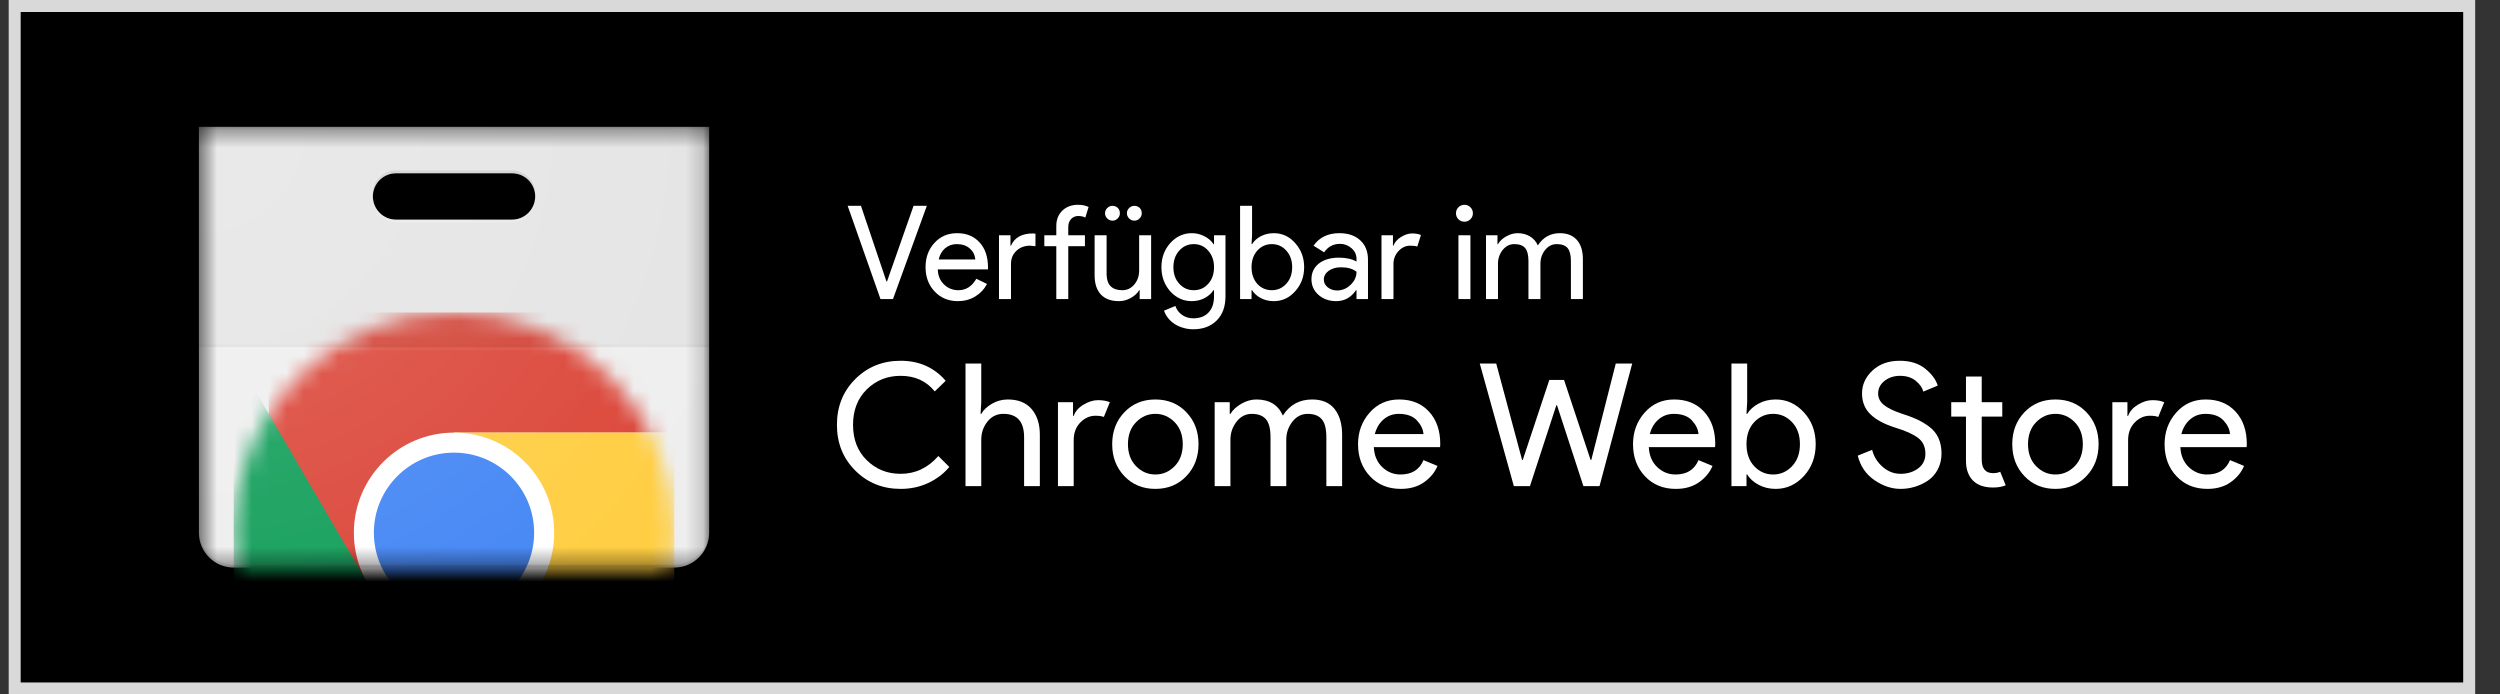 <svg width="144" height="40" viewBox="0 0 144 40" fill="none" xmlns="http://www.w3.org/2000/svg">
<rect x="0" y="0" width="144" height="40" fill="#333333" stroke="none"/>
<g clip-path="url(#clip0_242_154089)">
<path d="M142.225 0.345H0.846V39.655H142.225V0.345Z" fill="black" stroke="#D9D9D9" stroke-width="0.69"/>
<path d="M51.877 28.16C50.838 28.16 49.967 27.808 49.263 27.104C48.559 26.401 48.207 25.523 48.207 24.47C48.207 23.418 48.559 22.54 49.263 21.835C49.967 21.132 50.838 20.78 51.877 20.78C52.943 20.78 53.808 21.165 54.472 21.934L53.841 22.546C53.361 21.948 52.706 21.648 51.877 21.648C51.108 21.648 50.458 21.908 49.929 22.427C49.399 22.947 49.135 23.628 49.135 24.47C49.135 25.312 49.399 25.993 49.929 26.512C50.458 27.032 51.108 27.292 51.877 27.292C52.726 27.292 53.45 26.95 54.048 26.266L54.68 26.897C54.357 27.285 53.953 27.593 53.466 27.82C52.979 28.047 52.45 28.16 51.877 28.16Z" fill="white"/>
<path d="M56.521 20.938V23.167L56.481 23.838H56.521C56.653 23.608 56.86 23.412 57.143 23.251C57.425 23.09 57.728 23.01 58.05 23.01C58.649 23.01 59.106 23.194 59.422 23.562C59.737 23.93 59.895 24.424 59.895 25.042V28.002H58.988V25.18C58.988 24.286 58.59 23.838 57.794 23.838C57.419 23.838 57.113 23.988 56.876 24.287C56.639 24.587 56.521 24.933 56.521 25.328V28.002H55.613V20.938H56.521Z" fill="white"/>
<path d="M61.845 28.002H60.938V23.168H61.806V23.957H61.845C61.937 23.694 62.126 23.477 62.412 23.306C62.699 23.135 62.976 23.049 63.246 23.049C63.516 23.049 63.743 23.089 63.927 23.168L63.582 24.016C63.463 23.97 63.302 23.947 63.098 23.947C62.769 23.947 62.478 24.077 62.225 24.337C61.972 24.597 61.845 24.937 61.845 25.358V28.002Z" fill="white"/>
<path d="M65.439 26.853C65.751 27.172 66.121 27.331 66.549 27.331C66.976 27.331 67.346 27.172 67.659 26.853C67.971 26.534 68.127 26.111 68.127 25.585C68.127 25.059 67.971 24.636 67.659 24.317C67.346 23.998 66.976 23.838 66.549 23.838C66.121 23.838 65.751 23.998 65.439 24.317C65.126 24.636 64.97 25.059 64.97 25.585C64.97 26.111 65.126 26.534 65.439 26.853ZM64.763 23.745C65.23 23.255 65.825 23.01 66.549 23.01C67.272 23.01 67.868 23.255 68.335 23.745C68.802 24.235 69.035 24.848 69.035 25.585C69.035 26.322 68.802 26.935 68.335 27.425C67.868 27.915 67.272 28.16 66.549 28.16C65.825 28.16 65.23 27.915 64.763 27.425C64.296 26.935 64.062 26.322 64.062 25.585C64.062 24.848 64.296 24.235 64.763 23.745Z" fill="white"/>
<path d="M69.965 28.002V23.168H70.833V23.839H70.873C71.011 23.608 71.223 23.413 71.509 23.252C71.795 23.09 72.079 23.01 72.363 23.01C73.112 23.01 73.622 23.319 73.892 23.937C74.287 23.319 74.849 23.01 75.579 23.01C76.151 23.01 76.582 23.192 76.871 23.557C77.161 23.922 77.306 24.418 77.306 25.042V28.002H76.398V25.18C76.398 24.694 76.309 24.349 76.131 24.145C75.954 23.941 75.684 23.839 75.322 23.839C74.967 23.839 74.673 23.99 74.439 24.293C74.206 24.595 74.089 24.941 74.089 25.328V28.002H73.181V25.18C73.181 24.694 73.093 24.349 72.915 24.145C72.738 23.941 72.468 23.839 72.106 23.839C71.751 23.839 71.456 23.99 71.223 24.293C70.989 24.595 70.873 24.941 70.873 25.328V28.002H69.965Z" fill="white"/>
<path d="M81.992 25.003C81.972 24.727 81.845 24.464 81.612 24.213C81.378 23.964 81.031 23.839 80.571 23.839C80.236 23.839 79.944 23.944 79.698 24.154C79.451 24.365 79.282 24.648 79.19 25.003H81.992ZM80.689 28.16C79.959 28.16 79.365 27.917 78.908 27.43C78.451 26.943 78.223 26.328 78.223 25.585C78.223 24.881 78.445 24.276 78.889 23.77C79.333 23.263 79.9 23.01 80.591 23.01C81.308 23.01 81.882 23.243 82.312 23.71C82.743 24.177 82.959 24.802 82.959 25.585L82.949 25.753H79.131C79.157 26.24 79.32 26.624 79.619 26.907C79.918 27.19 80.268 27.331 80.67 27.331C81.321 27.331 81.762 27.055 81.992 26.503L82.801 26.838C82.643 27.213 82.383 27.527 82.021 27.78C81.659 28.034 81.216 28.16 80.689 28.16Z" fill="white"/>
<path d="M94.016 20.938L92.132 28.002H91.204L89.685 23.345H89.645L88.125 28.002H87.198L85.234 20.938H86.182L87.672 26.492H87.711L89.241 21.885H90.089L91.618 26.492H91.658L93.069 20.938H94.016Z" fill="white"/>
<path d="M97.832 25.003C97.812 24.727 97.685 24.464 97.452 24.213C97.218 23.964 96.871 23.839 96.411 23.839C96.075 23.839 95.784 23.944 95.537 24.154C95.291 24.365 95.121 24.648 95.029 25.003H97.832ZM96.529 28.16C95.799 28.16 95.205 27.917 94.748 27.43C94.291 26.943 94.062 26.328 94.062 25.585C94.062 24.881 94.284 24.276 94.728 23.77C95.172 23.263 95.74 23.01 96.43 23.01C97.148 23.01 97.722 23.243 98.152 23.71C98.583 24.177 98.799 24.802 98.799 25.585L98.789 25.753H94.971C94.996 26.24 95.159 26.624 95.459 26.907C95.758 27.19 96.108 27.331 96.51 27.331C97.161 27.331 97.602 27.055 97.832 26.503L98.641 26.838C98.483 27.213 98.223 27.527 97.861 27.78C97.499 28.034 97.055 28.16 96.529 28.16Z" fill="white"/>
<path d="M102.137 27.331C102.558 27.331 102.92 27.172 103.222 26.853C103.525 26.534 103.676 26.111 103.676 25.585C103.676 25.059 103.525 24.636 103.222 24.317C102.92 23.998 102.558 23.838 102.137 23.838C101.709 23.838 101.346 23.996 101.047 24.312C100.748 24.628 100.598 25.052 100.598 25.585C100.598 26.117 100.748 26.542 101.047 26.858C101.346 27.173 101.709 27.331 102.137 27.331ZM102.285 28.16C101.917 28.16 101.586 28.081 101.294 27.923C101.001 27.765 100.782 27.568 100.637 27.331H100.598V28.002H99.731V20.938H100.637V23.168L100.598 23.838H100.637C100.782 23.602 101.001 23.404 101.294 23.247C101.586 23.089 101.917 23.01 102.285 23.01C102.91 23.01 103.45 23.256 103.903 23.75C104.357 24.243 104.584 24.855 104.584 25.585C104.584 26.315 104.357 26.927 103.903 27.42C103.45 27.913 102.91 28.16 102.285 28.16Z" fill="white"/>
<path d="M109.472 28.16C108.959 28.16 108.458 27.992 107.968 27.657C107.478 27.321 107.157 26.851 107.006 26.246L107.835 25.91C107.934 26.299 108.135 26.626 108.442 26.892C108.747 27.159 109.091 27.292 109.472 27.292C109.867 27.292 110.204 27.188 110.484 26.981C110.763 26.774 110.903 26.493 110.903 26.137C110.903 25.743 110.763 25.439 110.484 25.225C110.204 25.011 109.762 24.812 109.157 24.628C108.532 24.431 108.058 24.176 107.736 23.863C107.414 23.551 107.253 23.151 107.253 22.665C107.253 22.158 107.453 21.717 107.855 21.343C108.256 20.967 108.778 20.78 109.423 20.78C110.022 20.78 110.509 20.93 110.883 21.229C111.258 21.528 111.502 21.855 111.614 22.21L110.785 22.556C110.726 22.332 110.579 22.125 110.346 21.934C110.112 21.744 109.811 21.648 109.443 21.648C109.094 21.648 108.797 21.745 108.55 21.939C108.303 22.133 108.18 22.375 108.18 22.665C108.18 22.927 108.294 23.15 108.52 23.331C108.747 23.511 109.081 23.674 109.522 23.819C109.87 23.931 110.162 24.039 110.395 24.144C110.628 24.25 110.865 24.389 111.106 24.564C111.346 24.738 111.526 24.955 111.648 25.215C111.77 25.475 111.831 25.776 111.831 26.118C111.831 26.46 111.76 26.766 111.619 27.035C111.477 27.305 111.29 27.519 111.056 27.677C110.822 27.834 110.571 27.954 110.301 28.037C110.032 28.119 109.755 28.16 109.472 28.16Z" fill="white"/>
<path d="M114.799 28.081C114.292 28.081 113.905 27.946 113.639 27.677C113.373 27.407 113.24 27.025 113.24 26.532V23.996H112.391V23.168H113.24V21.688H114.147V23.168H115.331V23.996H114.147V26.463C114.147 26.989 114.364 27.253 114.799 27.253C114.963 27.253 115.101 27.226 115.213 27.173L115.529 27.953C115.331 28.038 115.088 28.081 114.799 28.081Z" fill="white"/>
<path d="M117.283 26.853C117.595 27.172 117.965 27.331 118.393 27.331C118.82 27.331 119.19 27.172 119.503 26.853C119.815 26.534 119.971 26.111 119.971 25.585C119.971 25.059 119.815 24.636 119.503 24.317C119.19 23.998 118.82 23.838 118.393 23.838C117.965 23.838 117.595 23.998 117.283 24.317C116.97 24.636 116.814 25.059 116.814 25.585C116.814 26.111 116.97 26.534 117.283 26.853ZM116.607 23.745C117.074 23.255 117.669 23.01 118.393 23.01C119.116 23.01 119.711 23.255 120.178 23.745C120.645 24.235 120.879 24.848 120.879 25.585C120.879 26.322 120.645 26.935 120.178 27.425C119.711 27.915 119.116 28.16 118.393 28.16C117.669 28.16 117.074 27.915 116.607 27.425C116.14 26.935 115.906 26.322 115.906 25.585C115.906 24.848 116.14 24.235 116.607 23.745Z" fill="white"/>
<path d="M122.579 28.002H121.672V23.168H122.54V23.957H122.579C122.672 23.694 122.861 23.477 123.147 23.306C123.433 23.135 123.711 23.049 123.981 23.049C124.25 23.049 124.477 23.089 124.661 23.168L124.316 24.016C124.197 23.97 124.036 23.947 123.832 23.947C123.504 23.947 123.212 24.077 122.959 24.337C122.706 24.597 122.579 24.937 122.579 25.358V28.002Z" fill="white"/>
<path d="M128.449 25.003C128.429 24.727 128.303 24.464 128.069 24.213C127.836 23.964 127.488 23.839 127.028 23.839C126.693 23.839 126.401 23.944 126.155 24.154C125.908 24.365 125.739 24.648 125.647 25.003H128.449ZM127.147 28.16C126.416 28.16 125.823 27.917 125.365 27.43C124.908 26.943 124.68 26.328 124.68 25.585C124.68 24.881 124.902 24.276 125.346 23.77C125.79 23.263 126.357 23.01 127.048 23.01C127.765 23.01 128.339 23.243 128.769 23.71C129.2 24.177 129.416 24.802 129.416 25.585L129.406 25.753H125.588C125.614 26.24 125.777 26.624 126.076 26.907C126.375 27.19 126.725 27.331 127.127 27.331C127.778 27.331 128.219 27.055 128.449 26.503L129.258 26.838C129.1 27.213 128.84 27.527 128.479 27.78C128.117 28.034 127.673 28.16 127.147 28.16Z" fill="white"/>
<path d="M51.436 17.226H50.716L48.826 11.856H49.591L51.061 16.214H51.091L52.621 11.856H53.386L51.436 17.226ZM55.172 17.346C54.632 17.346 54.187 17.161 53.837 16.791C53.486 16.421 53.312 15.954 53.312 15.389C53.312 14.829 53.481 14.364 53.822 13.994C54.161 13.619 54.596 13.431 55.127 13.431C55.672 13.431 56.104 13.609 56.424 13.964C56.749 14.314 56.911 14.806 56.911 15.441L56.904 15.516H54.017C54.026 15.876 54.147 16.166 54.377 16.386C54.606 16.606 54.882 16.716 55.202 16.716C55.642 16.716 55.986 16.496 56.236 16.056L56.852 16.356C56.687 16.666 56.456 16.909 56.161 17.084C55.871 17.259 55.541 17.346 55.172 17.346ZM54.069 14.946H56.176C56.157 14.691 56.051 14.481 55.861 14.316C55.676 14.146 55.426 14.061 55.111 14.061C54.852 14.061 54.627 14.141 54.437 14.301C54.252 14.461 54.129 14.676 54.069 14.946ZM62.087 11.796C62.337 11.796 62.542 11.839 62.703 11.924L62.515 12.531C62.395 12.471 62.26 12.441 62.11 12.441C61.94 12.441 61.8 12.501 61.69 12.621C61.585 12.736 61.532 12.891 61.532 13.086V13.551H62.492V14.181H61.532V17.226H60.843V14.181H60.153V13.551H60.843V13.019C60.843 12.654 60.958 12.359 61.188 12.134C61.422 11.909 61.722 11.796 62.087 11.796ZM57.542 13.551H58.203V14.151H58.233C58.438 13.681 58.86 13.446 59.5 13.446L59.642 13.461V14.181L59.335 14.151C59.015 14.151 58.75 14.251 58.54 14.451C58.335 14.646 58.233 14.896 58.233 15.201V17.226H57.542V13.551ZM66.305 17.226H65.645V16.716H65.615C65.51 16.896 65.347 17.046 65.127 17.166C64.912 17.286 64.687 17.346 64.452 17.346C64.002 17.346 63.655 17.219 63.41 16.964C63.17 16.704 63.05 16.336 63.05 15.861V13.551H63.74V15.816C63.755 16.416 64.057 16.716 64.647 16.716C64.922 16.716 65.152 16.606 65.337 16.386C65.522 16.161 65.615 15.894 65.615 15.584V13.551H66.305V17.226ZM64.505 12.284C64.505 12.399 64.462 12.499 64.377 12.584C64.297 12.669 64.197 12.711 64.077 12.711C63.967 12.711 63.867 12.669 63.777 12.584C63.692 12.494 63.65 12.394 63.65 12.284C63.65 12.164 63.692 12.064 63.777 11.984C63.862 11.899 63.962 11.856 64.077 11.856C64.202 11.856 64.305 11.896 64.385 11.976C64.465 12.056 64.505 12.159 64.505 12.284ZM65.765 12.284C65.765 12.399 65.722 12.499 65.637 12.584C65.557 12.669 65.457 12.711 65.337 12.711C65.227 12.711 65.127 12.669 65.037 12.584C64.952 12.494 64.91 12.394 64.91 12.284C64.91 12.164 64.952 12.064 65.037 11.984C65.122 11.899 65.222 11.856 65.337 11.856C65.462 11.856 65.565 11.896 65.645 11.976C65.725 12.056 65.765 12.159 65.765 12.284ZM68.758 16.716C69.098 16.716 69.375 16.594 69.59 16.349C69.815 16.104 69.928 15.784 69.928 15.389C69.928 15.004 69.815 14.686 69.59 14.436C69.37 14.186 69.093 14.061 68.758 14.061C68.428 14.061 68.15 14.186 67.925 14.436C67.7 14.686 67.588 15.004 67.588 15.389C67.588 15.779 67.7 16.096 67.925 16.341C68.15 16.591 68.428 16.716 68.758 16.716ZM68.735 18.966C68.53 18.966 68.338 18.939 68.158 18.884C67.978 18.834 67.813 18.761 67.663 18.666C67.518 18.571 67.393 18.459 67.288 18.329C67.183 18.199 67.103 18.054 67.048 17.894L67.7 17.624C67.775 17.839 67.905 18.011 68.09 18.141C68.275 18.271 68.49 18.336 68.735 18.336C69.11 18.336 69.403 18.224 69.613 17.999C69.823 17.774 69.928 17.464 69.928 17.069V16.716H69.898C69.768 16.911 69.59 17.066 69.365 17.181C69.145 17.291 68.905 17.346 68.645 17.346C68.165 17.346 67.753 17.159 67.408 16.784C67.068 16.399 66.898 15.934 66.898 15.389C66.898 14.844 67.068 14.381 67.408 14.001C67.753 13.621 68.165 13.431 68.645 13.431C68.905 13.431 69.145 13.489 69.365 13.604C69.59 13.714 69.768 13.866 69.898 14.061H69.928V13.551H70.588V17.069C70.588 17.659 70.42 18.121 70.085 18.456C69.745 18.796 69.295 18.966 68.735 18.966ZM73.372 17.346C73.102 17.346 72.854 17.289 72.629 17.174C72.409 17.059 72.239 16.906 72.119 16.716H72.089V17.226H71.429V11.856H72.119V13.551L72.089 14.061H72.119C72.239 13.871 72.409 13.719 72.629 13.604C72.854 13.489 73.102 13.431 73.372 13.431C73.857 13.431 74.267 13.621 74.602 14.001C74.947 14.386 75.119 14.849 75.119 15.389C75.119 15.934 74.947 16.396 74.602 16.776C74.267 17.156 73.857 17.346 73.372 17.346ZM73.259 16.716C73.589 16.716 73.867 16.591 74.092 16.341C74.317 16.096 74.429 15.779 74.429 15.389C74.429 15.004 74.317 14.686 74.092 14.436C73.867 14.186 73.589 14.061 73.259 14.061C72.924 14.061 72.644 14.186 72.419 14.436C72.199 14.686 72.089 15.004 72.089 15.389C72.089 15.779 72.199 16.099 72.419 16.349C72.644 16.594 72.924 16.716 73.259 16.716ZM76.253 16.101C76.253 16.281 76.328 16.431 76.478 16.551C76.633 16.671 76.813 16.731 77.018 16.731C77.308 16.731 77.566 16.624 77.79 16.409C78.02 16.194 78.135 15.941 78.135 15.651C77.921 15.481 77.621 15.396 77.236 15.396C76.956 15.396 76.721 15.464 76.531 15.599C76.346 15.734 76.253 15.901 76.253 16.101ZM77.145 13.431C77.656 13.431 78.058 13.569 78.353 13.844C78.648 14.114 78.796 14.486 78.796 14.961V17.226H78.135V16.716H78.106C77.82 17.136 77.441 17.346 76.966 17.346C76.561 17.346 76.221 17.226 75.945 16.986C75.675 16.746 75.54 16.446 75.54 16.086C75.54 15.706 75.683 15.404 75.968 15.179C76.258 14.954 76.643 14.841 77.123 14.841C77.533 14.841 77.871 14.916 78.135 15.066V14.909C78.135 14.669 78.04 14.466 77.85 14.301C77.66 14.131 77.438 14.046 77.183 14.046C76.798 14.046 76.493 14.209 76.268 14.534L75.66 14.151C75.996 13.671 76.49 13.431 77.145 13.431ZM80.264 17.226H79.574V13.551H80.234V14.151H80.264C80.334 13.956 80.476 13.791 80.691 13.656C80.911 13.516 81.126 13.446 81.336 13.446C81.536 13.446 81.706 13.476 81.846 13.536L81.636 14.204C81.551 14.169 81.416 14.151 81.231 14.151C80.971 14.151 80.744 14.256 80.549 14.466C80.359 14.676 80.264 14.921 80.264 15.201V17.226ZM84.839 12.284C84.839 12.419 84.791 12.534 84.696 12.629C84.601 12.724 84.486 12.771 84.351 12.771C84.216 12.771 84.101 12.724 84.006 12.629C83.911 12.534 83.864 12.419 83.864 12.284C83.864 12.149 83.911 12.034 84.006 11.939C84.101 11.844 84.216 11.796 84.351 11.796C84.486 11.796 84.601 11.844 84.696 11.939C84.791 12.034 84.839 12.149 84.839 12.284ZM84.696 13.551V17.226H84.006V13.551H84.696ZM86.284 17.226H85.594V13.551H86.254V14.061H86.284C86.389 13.881 86.549 13.731 86.764 13.611C86.984 13.491 87.202 13.431 87.417 13.431C87.687 13.431 87.924 13.494 88.129 13.619C88.334 13.744 88.484 13.916 88.579 14.136C88.884 13.666 89.307 13.431 89.847 13.431C90.272 13.431 90.599 13.561 90.829 13.821C91.059 14.081 91.174 14.451 91.174 14.931V17.226H90.484V15.036C90.484 14.691 90.422 14.444 90.297 14.294C90.172 14.139 89.962 14.061 89.667 14.061C89.402 14.061 89.179 14.174 88.999 14.399C88.819 14.624 88.729 14.889 88.729 15.194V17.226H88.039V15.036C88.039 14.691 87.977 14.444 87.852 14.294C87.727 14.139 87.517 14.061 87.222 14.061C86.957 14.061 86.734 14.174 86.554 14.399C86.374 14.624 86.284 14.889 86.284 15.194V17.226Z" fill="white"/>
<mask id="mask0_242_154089" style="mask-type:luminance" maskUnits="userSpaceOnUse" x="11" y="7" width="30" height="26">
<path d="M40.847 7.31H11.457V32.691H40.847V7.31Z" fill="white"/>
</mask>
<g mask="url(#mask0_242_154089)">
<path d="M11.457 7.309V30.687C11.457 31.789 12.359 32.691 13.461 32.691H38.843C39.945 32.691 40.847 31.789 40.847 30.687V7.309H11.457ZM21.476 11.317C21.476 10.578 22.074 9.981 22.812 9.981H29.492C30.23 9.981 30.828 10.578 30.828 11.317C30.828 12.054 30.23 12.652 29.492 12.652H22.812C22.074 12.652 21.476 12.054 21.476 11.317Z" fill="#EEEEEE"/>
<mask id="mask1_242_154089" style="mask-type:alpha" maskUnits="userSpaceOnUse" x="13" y="17" width="26" height="27">
<path d="M13.461 30.688C13.461 23.679 19.143 17.997 26.152 17.997C33.161 17.997 38.843 23.679 38.843 30.688C38.843 37.697 33.161 43.379 26.152 43.379C19.143 43.379 13.461 37.697 13.461 30.688Z" fill="#F1F1F1"/>
</mask>
<g mask="url(#mask1_242_154089)">
<path d="M15.477 17.997V33.571H21.156L26.152 24.918H38.843V17.997H15.477ZM15.477 17.997V33.571H21.156L26.152 24.918H38.843V17.997H15.477Z" fill="#DB4437"/>
<path d="M13.461 43.379H25.541L31.148 37.771V33.573L21.156 33.572L13.461 20.375V43.379ZM13.461 43.379H25.541L31.148 37.771V33.573L21.156 33.572L13.461 20.375V43.379Z" fill="#0F9D58"/>
<path d="M26.153 24.918L31.149 33.571L25.543 43.379H38.843V24.918H26.153ZM26.153 24.918L31.149 33.571L25.543 43.379H38.843V24.918H26.153Z" fill="#FFCD40"/>
<path d="M26.152 24.919C29.338 24.919 31.922 27.502 31.922 30.688C31.922 33.874 29.338 36.458 26.152 36.458C22.966 36.458 20.383 33.874 20.383 30.688C20.383 27.502 22.966 24.919 26.152 24.919Z" fill="white"/>
<path d="M26.151 26.072C28.7 26.072 30.766 28.138 30.766 30.687C30.766 33.236 28.7 35.303 26.151 35.303C23.602 35.303 21.535 33.236 21.535 30.687C21.535 28.138 23.602 26.072 26.151 26.072Z" fill="#4285F4"/>
</g>
<path opacity="0.05" fill-rule="evenodd" clip-rule="evenodd" d="M40.847 7.309H11.457V20H40.847V7.309ZM22.812 9.981C22.074 9.981 21.476 10.579 21.476 11.317C21.476 12.055 22.074 12.652 22.812 12.652H29.491C30.229 12.652 30.827 12.055 30.827 11.317C30.827 10.579 30.229 9.981 29.491 9.981H22.812Z" fill="#212121"/>
<path opacity="0.1" d="M38.843 32.524H13.461C12.359 32.524 11.457 31.622 11.457 30.52V30.687C11.457 31.789 12.359 32.691 13.461 32.691H38.843C39.945 32.691 40.847 31.789 40.847 30.687V30.52C40.847 31.622 39.945 32.524 38.843 32.524ZM22.812 9.981H29.491C30.201 9.981 30.781 10.535 30.822 11.233C30.824 11.205 30.827 11.178 30.827 11.15C30.827 10.412 30.23 9.814 29.491 9.814H22.812C22.074 9.814 21.476 10.412 21.476 11.15C21.476 11.178 21.478 11.205 21.481 11.233C21.523 10.535 22.102 9.981 22.812 9.981Z" fill="#231F20"/>
<path opacity="0.2" d="M11.457 7.476H40.847V7.309H11.457V7.476ZM29.491 12.652H22.812C22.102 12.652 21.523 12.098 21.481 11.4C21.478 11.429 21.476 11.456 21.476 11.484C21.476 12.222 22.074 12.82 22.812 12.82H29.491C30.23 12.82 30.827 12.222 30.827 11.484C30.827 11.456 30.826 11.429 30.822 11.4C30.78 12.098 30.201 12.652 29.491 12.652Z" fill="white"/>
<path opacity="0.02" d="M11.457 19.834H40.847V20H11.457V19.834Z" fill="#212121"/>
<path opacity="0.05" d="M11.457 20H40.847V20.167H11.457V20Z" fill="white"/>
<path d="M11.457 7.309V30.687C11.457 31.789 12.359 32.691 13.461 32.691H38.843C39.945 32.691 40.847 31.789 40.847 30.687V7.309H11.457ZM21.476 11.317C21.476 10.578 22.074 9.981 22.812 9.981H29.492C30.23 9.981 30.828 10.578 30.828 11.317C30.828 12.054 30.23 12.652 29.492 12.652H22.812C22.074 12.652 21.476 12.054 21.476 11.317Z" fill="url(#paint0_radial_242_154089)"/>
</g>
</g>
<defs>
<radialGradient id="paint0_radial_242_154089" cx="0" cy="0" r="1" gradientUnits="userSpaceOnUse" gradientTransform="translate(11.374 7.199) scale(38.005)">
<stop stop-color="white" stop-opacity="0.2"/>
<stop offset="1" stop-color="white" stop-opacity="0"/>
</radialGradient>
<clipPath id="clip0_242_154089">
<rect width="143" height="40" fill="white" transform="translate(0.5)"/>
</clipPath>
</defs>
</svg>
